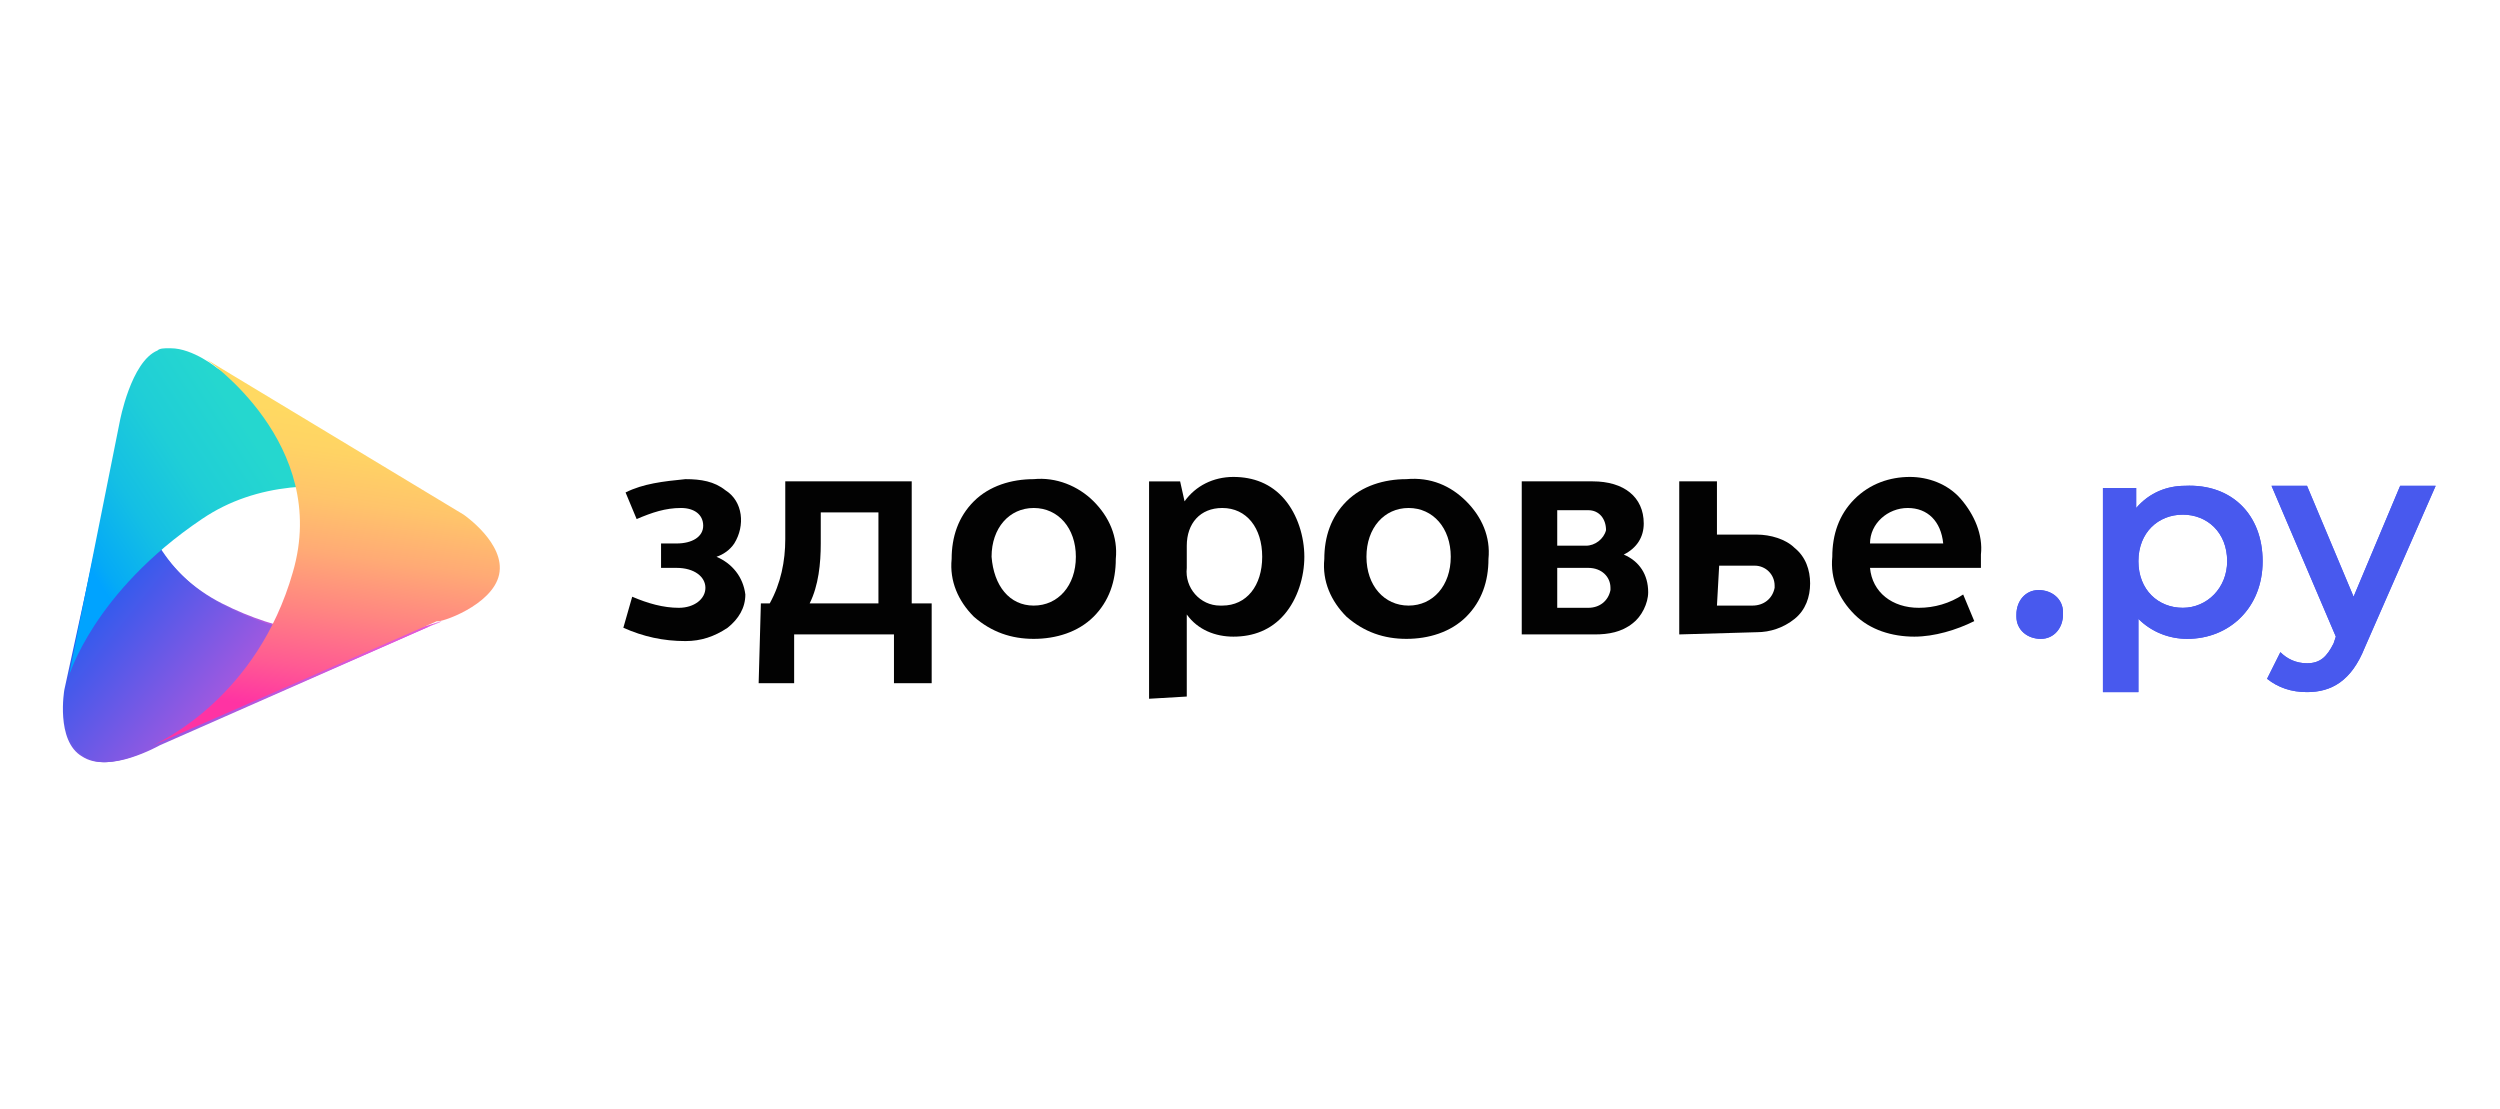 <?xml version="1.0" encoding="utf-8"?>
<!-- Generator: Adobe Illustrator 25.4.1, SVG Export Plug-In . SVG Version: 6.00 Build 0)  -->
<svg version="1.1" id="Layer_1" xmlns="http://www.w3.org/2000/svg" xmlns:xlink="http://www.w3.org/1999/xlink" x="0px" y="0px"
	 viewBox="0 0 112.7 50" style="enable-background:new 0 0 112.7 50;" xml:space="preserve">
<style type="text/css">
	.st0{fill:url(#SVGID_1_);}
	.st1{fill:url(#SVGID_00000013902200752529288760000010899408266752155060_);}
	.st2{fill:url(#SVGID_00000161611563401089218630000002604659316003024545_);}
	.st3{fill:url(#SVGID_00000149351257634908134730000003816441794047153842_);}
	.st4{fill:#020202;}
	.st5{fill:#4859EE;}
</style>
<g>
	
		<linearGradient id="SVGID_1_" gradientUnits="userSpaceOnUse" x1="12.035" y1="20.794" x2="4.585" y2="26.768" gradientTransform="matrix(1 0 0 -1 0 52)">
		<stop  offset="0" style="stop-color:#E058D8"/>
		<stop  offset="0.97" style="stop-color:#125AF1"/>
		<stop  offset="1" style="stop-color:#0C5AF2"/>
	</linearGradient>
	<path class="st0" d="M7.1,33.6c0,0-2.2,1.3-3.4,0.5c-1.2-0.7-0.8-3-0.8-3l2.9-13.3c0,0-1.1,6.7,4.2,9.4c5.3,2.7,9.8,0.8,9.9,0.8
		L7.1,33.6z"/>
	
		<linearGradient id="SVGID_00000080181826194535036670000006061811506095037105_" gradientUnits="userSpaceOnUse" x1="14.093" y1="19.143" x2="3.722" y2="27.458" gradientTransform="matrix(1 0 0 -1 0 52)">
		<stop  offset="0" style="stop-color:#E058D8"/>
		<stop  offset="0.97" style="stop-color:#125AF1"/>
		<stop  offset="1" style="stop-color:#0C5AF2"/>
	</linearGradient>
	<path style="fill:url(#SVGID_00000080181826194535036670000006061811506095037105_);" d="M10.1,27.3c-5.3-2.7-4.2-9.5-4.2-9.5
		L3,31.1c0,0-0.4,2.2,0.8,3c1.1,0.8,3.4-0.5,3.4-0.5L19.9,28C19.9,28.1,15.3,30,10.1,27.3z"/>
	
		<linearGradient id="SVGID_00000102509593324350335640000007995600293093026495_" gradientUnits="userSpaceOnUse" x1="4.301" y1="25.969" x2="16.466" y2="33.967" gradientTransform="matrix(1 0 0 -1 0 52)">
		<stop  offset="0" style="stop-color:#00A3FF"/>
		<stop  offset="4.000000e-02" style="stop-color:#05AAF6"/>
		<stop  offset="0.22" style="stop-color:#14BFE4"/>
		<stop  offset="0.42" style="stop-color:#1FCED7"/>
		<stop  offset="0.65" style="stop-color:#25D7CF"/>
		<stop  offset="0.98" style="stop-color:#27DACD"/>
		<stop  offset="1" style="stop-color:#27DACD"/>
	</linearGradient>
	<path style="fill:url(#SVGID_00000102509593324350335640000007995600293093026495_);" d="M9.8,16.6c0,0-1.1-0.9-2.1-0.9H7.6
		c-0.2,0-0.4,0-0.5,0.1C5.9,16.3,5.4,19,5.4,19L3.1,30.5c0,0,1.1-3.8,6-7.1c5-3.4,12,0.1,12,0.1L9.8,16.6z"/>
	
		<linearGradient id="SVGID_00000044897378654647892540000014864623488487144588_" gradientUnits="userSpaceOnUse" x1="14.36" y1="19.804" x2="16.291" y2="33.077" gradientTransform="matrix(1 0 0 -1 0 52)">
		<stop  offset="0" style="stop-color:#FF33A3"/>
		<stop  offset="0.15" style="stop-color:#FF5A93"/>
		<stop  offset="0.35" style="stop-color:#FF8581"/>
		<stop  offset="0.54" style="stop-color:#FFAA75"/>
		<stop  offset="0.72" style="stop-color:#FFC46B"/>
		<stop  offset="0.88" style="stop-color:#FFD364"/>
		<stop  offset="1" style="stop-color:#FFD962"/>
	</linearGradient>
	<path style="fill:url(#SVGID_00000044897378654647892540000014864623488487144588_);" d="M22.5,25.9c0.3-1.4-1.6-2.7-1.6-2.7
		l-11.6-7c0,0,5.6,3.8,3.9,9.6c-1.6,5.6-5.9,7.6-6.3,7.8l12.8-5.6C19.8,28.1,22.2,27.3,22.5,25.9z"/>
	<path class="st4" d="M28.5,26.9c0.7,0.3,1.4,0.5,2.1,0.5c0.7,0,1.2-0.4,1.2-0.9c0-0.5-0.5-0.9-1.3-0.9h-0.7v-1.1h0.7
		c0.7,0,1.2-0.3,1.2-0.8c0-0.5-0.4-0.8-1-0.8c-0.7,0-1.3,0.2-2,0.5l-0.5-1.2c0.8-0.4,1.7-0.5,2.7-0.6c0.7,0,1.3,0.1,1.8,0.5
		c0.8,0.5,0.9,1.6,0.4,2.4c-0.2,0.3-0.5,0.5-0.8,0.6c0.7,0.3,1.2,0.9,1.3,1.7c0,0.6-0.3,1.1-0.8,1.5c-0.6,0.4-1.2,0.6-1.9,0.6
		c-1,0-1.9-0.2-2.8-0.6L28.5,26.9z"/>
	<path class="st4" d="M34.3,27.2h0.4c0.5-0.9,0.7-1.9,0.7-2.9v-2.6h5.7v5.5H42v3.6h-1.7v-2.2h-4.5v2.2h-1.6L34.3,27.2z M39.6,27.2
		v-4.1H37v1.4c0,0.9-0.1,1.9-0.5,2.7L39.6,27.2L39.6,27.2z"/>
	<path class="st4" d="M49.3,22.6c0.7,0.7,1.1,1.6,1,2.6c0,1-0.3,1.9-1,2.6c-0.7,0.7-1.7,1-2.7,1c-1,0-1.9-0.3-2.7-1
		c-0.7-0.7-1.1-1.6-1-2.6c0-1,0.3-1.9,1-2.6c0.7-0.7,1.7-1,2.7-1C47.6,21.5,48.6,21.9,49.3,22.6z M46.6,27.3c1.1,0,1.9-0.9,1.9-2.2
		c0-1.3-0.8-2.2-1.9-2.2c-1.1,0-1.9,0.9-1.9,2.2C44.8,26.4,45.5,27.3,46.6,27.3z"/>
	<path class="st4" d="M51.8,31.5v-9.8h1.4l0.2,0.9c0.5-0.7,1.3-1.1,2.2-1.1c0.9,0,1.7,0.3,2.3,1c0.6,0.7,0.9,1.7,0.9,2.6
		c0,0.9-0.3,1.9-0.9,2.6c-0.6,0.7-1.4,1-2.3,1c-0.8,0-1.6-0.3-2.1-1v3.7L51.8,31.5z M53.5,25.6c-0.1,0.9,0.6,1.7,1.5,1.7h0h0.1
		c1.1,0,1.8-0.9,1.8-2.2c0-1.3-0.7-2.2-1.8-2.2c-1,0-1.6,0.7-1.6,1.7V25.6z"/>
	<path class="st4" d="M66.1,22.6c0.7,0.7,1.1,1.6,1,2.6c0,1-0.3,1.9-1,2.6c-0.7,0.7-1.7,1-2.7,1c-1,0-1.9-0.3-2.7-1
		c-0.7-0.7-1.1-1.6-1-2.6c0-1,0.3-1.9,1-2.6c0.7-0.7,1.7-1,2.7-1C64.5,21.5,65.4,21.9,66.1,22.6z M63.5,27.3c1.1,0,1.9-0.9,1.9-2.2
		c0-1.3-0.8-2.2-1.9-2.2c-1.1,0-1.9,0.9-1.9,2.2C61.6,26.4,62.4,27.3,63.5,27.3z"/>
	<path class="st4" d="M68.6,28.6v-6.9h3.2c1.4,0,2.3,0.7,2.3,1.9c0,0.6-0.3,1.1-0.9,1.4c0.7,0.3,1.1,0.9,1.1,1.7
		c0,0.5-0.3,1.1-0.7,1.4c-0.5,0.4-1.1,0.5-1.7,0.5L68.6,28.6L68.6,28.6z M70.2,24.6h1.3c0.4,0,0.8-0.3,0.9-0.7
		c0-0.5-0.3-0.9-0.8-0.9h0h-1.4V24.6z M70.2,27.4h1.4c0.5,0,0.9-0.3,1-0.8c0,0,0-0.1,0-0.1c0-0.5-0.4-0.9-1-0.9h-1.4V27.4z"/>
	<path class="st4" d="M75.7,28.6v-6.9h1.7v2.4h1.8c0.6,0,1.3,0.2,1.7,0.6c0.5,0.4,0.7,1,0.7,1.6c0,0.6-0.2,1.2-0.7,1.6
		c-0.5,0.4-1.1,0.6-1.7,0.6L75.7,28.6z M77.4,27.3H79c0.5,0,0.9-0.3,1-0.8c0,0,0,0,0-0.1c0-0.5-0.4-0.9-0.9-0.9H79h-1.5L77.4,27.3
		L77.4,27.3z"/>
	<path class="st4" d="M88.4,22.5c0.6,0.7,1,1.6,0.9,2.5c0,0.2,0,0.4,0,0.6h-5c0.1,1.1,1,1.8,2.2,1.8c0.7,0,1.4-0.2,2-0.6l0.5,1.2
		c-0.8,0.4-1.8,0.7-2.7,0.7c-1,0-2-0.3-2.7-1c-0.7-0.7-1.1-1.6-1-2.6c0-1,0.3-1.9,1-2.6c0.7-0.7,1.6-1,2.5-1
		C86.9,21.5,87.8,21.8,88.4,22.5z M87.6,24.5c-0.1-1-0.7-1.6-1.6-1.6c-0.9,0-1.7,0.7-1.7,1.6H87.6z"/>
	<path class="st5" d="M90.9,27.7c0-0.6,0.4-1.1,1-1.1c0.6,0,1.1,0.4,1.1,1c0,0,0,0.1,0,0.1c0,0.6-0.4,1.1-1,1.1
		c-0.6,0-1.1-0.4-1.1-1C90.9,27.8,90.9,27.7,90.9,27.7z"/>
	<path class="st5" d="M102,25.3c0,2.1-1.5,3.5-3.4,3.5c-0.8,0-1.6-0.3-2.2-0.9v3.3h-1.6v-9.2h1.5v0.9c0.6-0.7,1.4-1,2.2-1
		C100.6,21.8,102,23.2,102,25.3z M100.4,25.3c0-1.3-0.9-2.1-2-2.1s-2,0.8-2,2.1c0,1.3,0.9,2.1,2,2.1
		C99.5,27.4,100.4,26.5,100.4,25.3z"/>
	<path class="st5" d="M109.8,21.9l-3.2,7.3c-0.6,1.5-1.5,2-2.6,2c-0.7,0-1.3-0.2-1.8-0.6l0.6-1.2c0.3,0.3,0.7,0.5,1.2,0.5
		c0.6,0,0.9-0.3,1.2-0.9l0.1-0.3l-2.9-6.8h1.6l2.1,5l2.1-5H109.8z"/>
	<path class="st5" d="M90.9,27.7c0-0.6,0.4-1.1,1-1.1c0.6,0,1.1,0.4,1.1,1c0,0,0,0.1,0,0.1c0,0.6-0.4,1.1-1,1.1
		c-0.6,0-1.1-0.4-1.1-1C90.9,27.8,90.9,27.7,90.9,27.7z"/>
	<path class="st5" d="M102,25.3c0,2.1-1.5,3.5-3.4,3.5c-0.8,0-1.6-0.3-2.2-0.9v3.3h-1.6v-9.2h1.5v0.9c0.6-0.7,1.4-1,2.2-1
		C100.6,21.8,102,23.2,102,25.3z M100.4,25.3c0-1.3-0.9-2.1-2-2.1s-2,0.8-2,2.1c0,1.3,0.9,2.1,2,2.1
		C99.5,27.4,100.4,26.5,100.4,25.3z"/>
	<path class="st5" d="M109.8,21.9l-3.2,7.3c-0.6,1.5-1.5,2-2.6,2c-0.7,0-1.3-0.2-1.8-0.6l0.6-1.2c0.3,0.3,0.7,0.5,1.2,0.5
		c0.6,0,0.9-0.3,1.2-0.9l0.1-0.3l-2.9-6.8h1.6l2.1,5l2.1-5H109.8z"/>
</g>
</svg>

